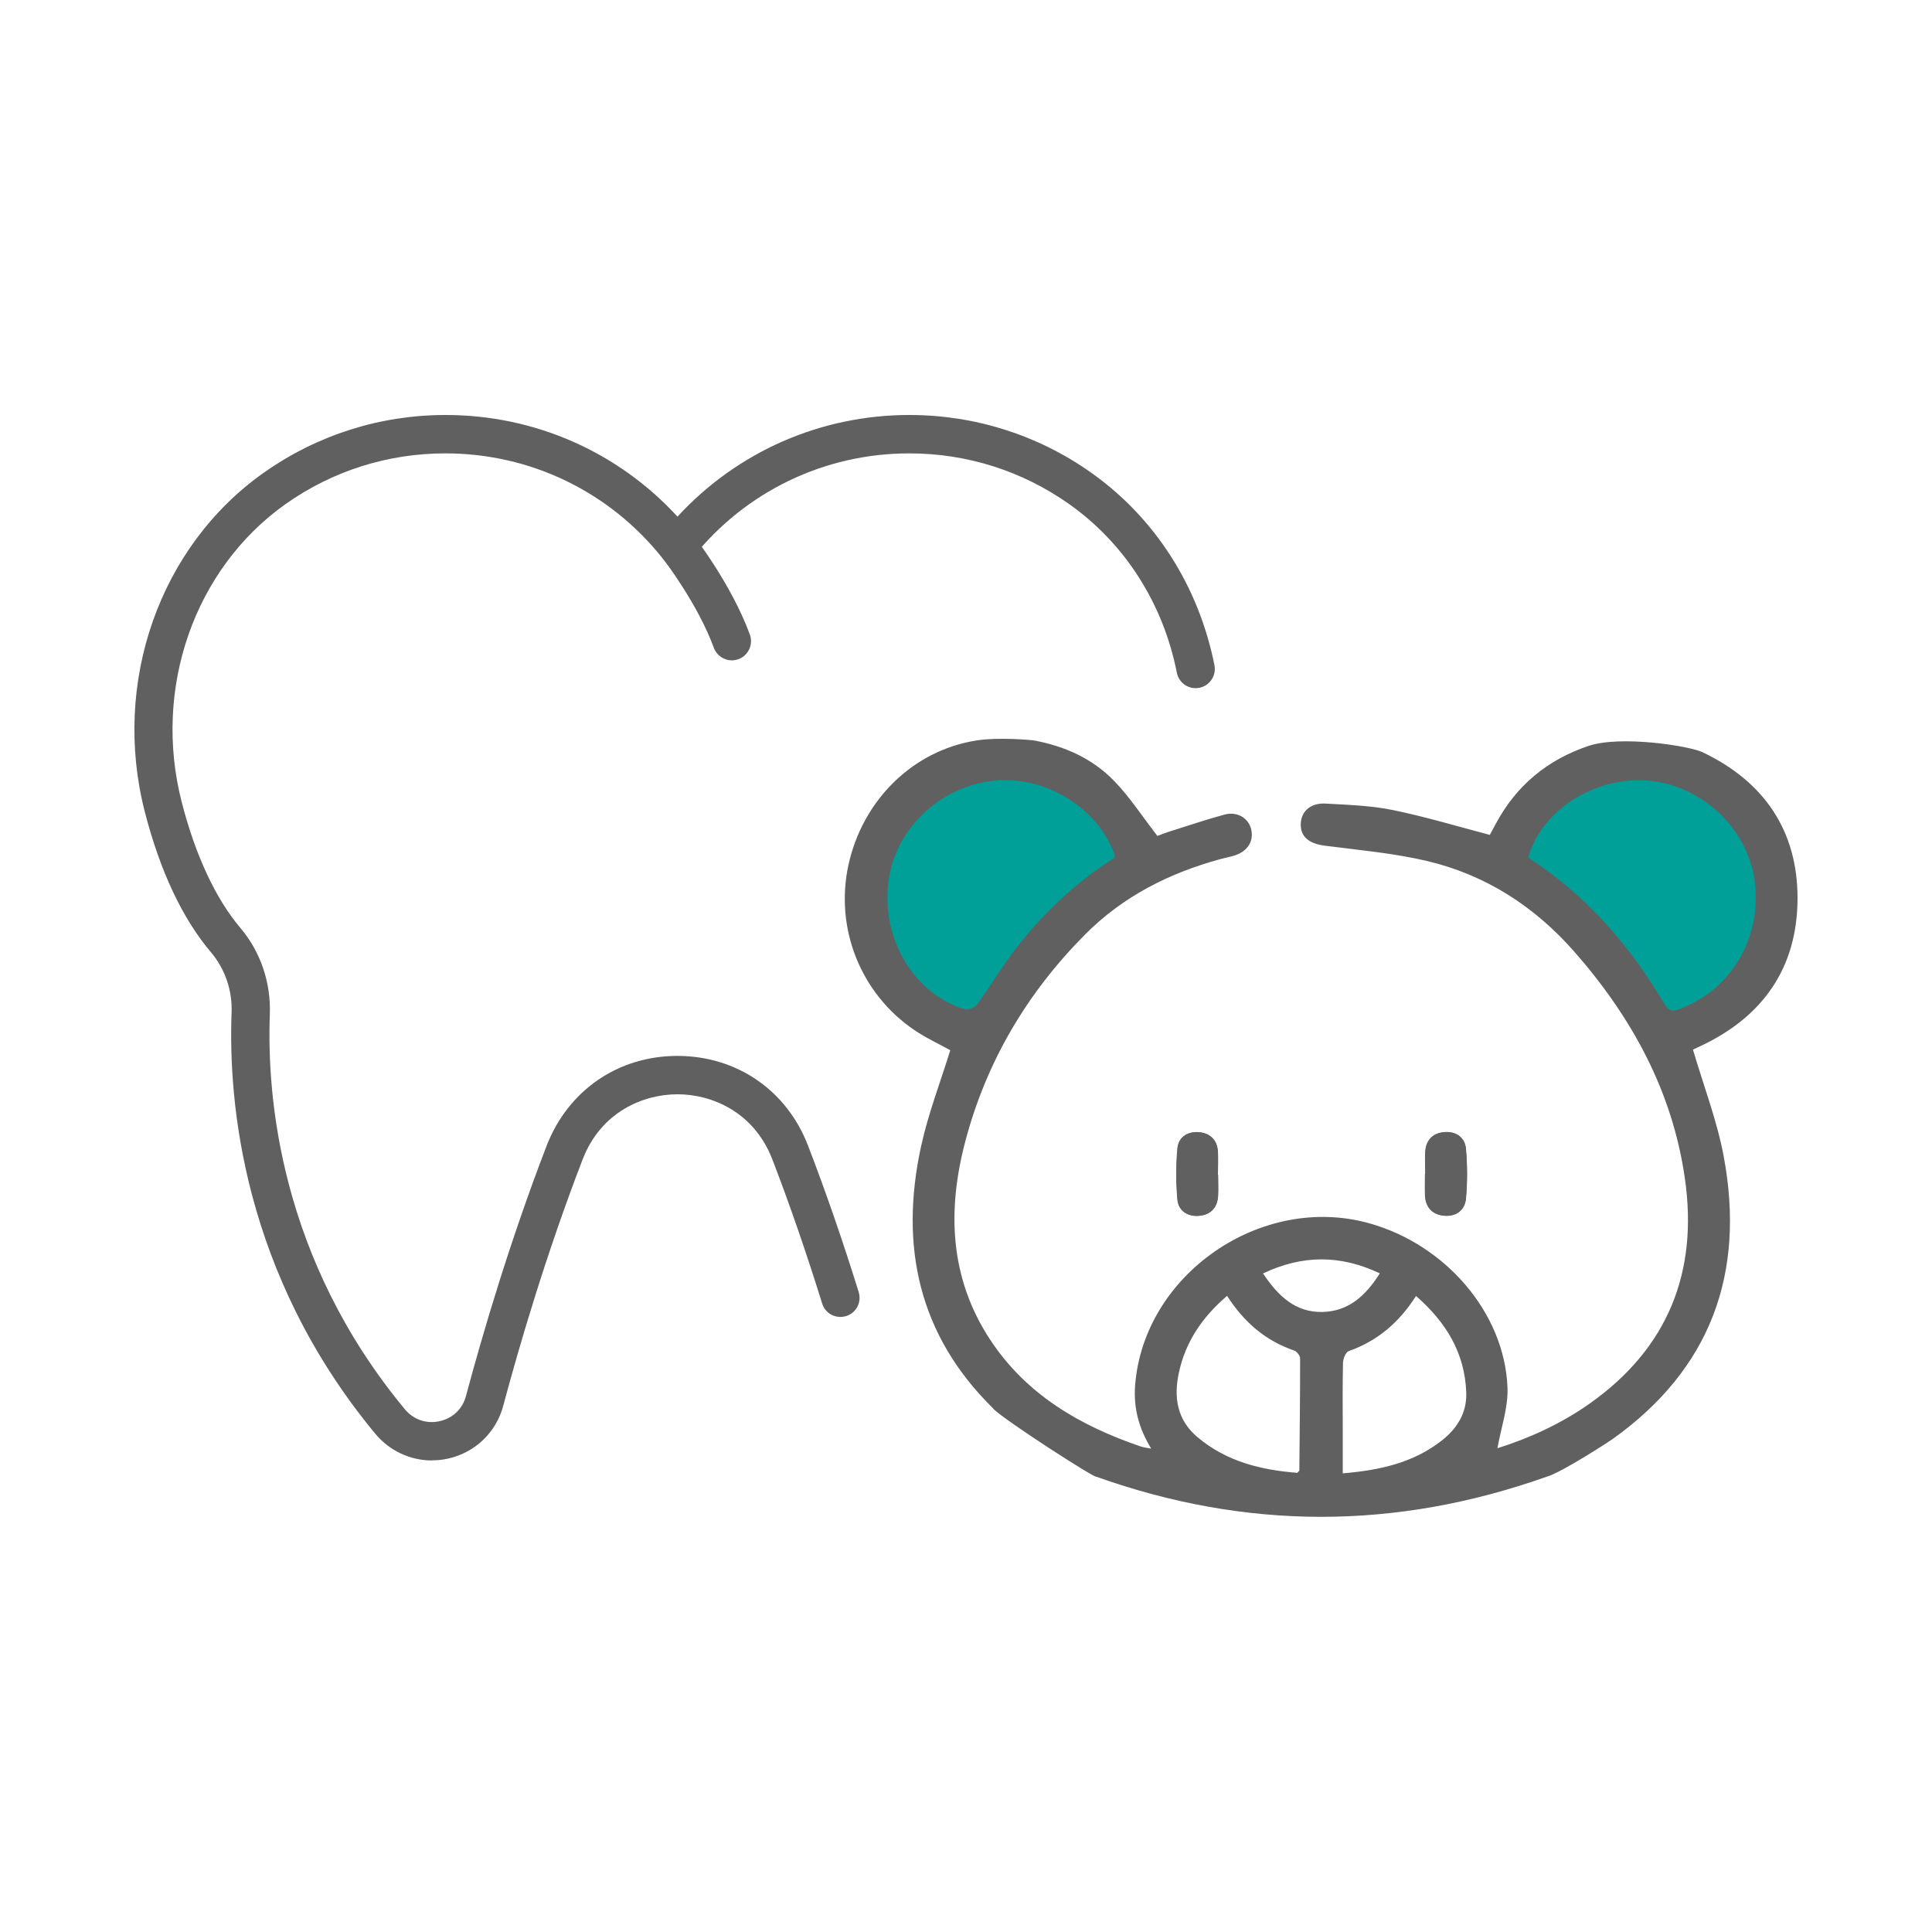 <?xml version="1.0" encoding="UTF-8"?><svg id="Layer_1" xmlns="http://www.w3.org/2000/svg" viewBox="0 0 150 150"><defs><style>.cls-1{fill:#606060;}.cls-1,.cls-2{stroke-width:0px;}.cls-2{fill:#009f97;}</style></defs><path class="cls-2" d="M76.46,79.57s-8.77-1.75-9.16-6.43c-.39-4.68.69-12.43,5.26-12.47,4.57-.04,8.97-2.92,12.47.97s1.95,4.68,2.14,5.85c.09.56-2.32,3.31-4.88,6.05-2.83,3.03-5.84,6.04-5.84,6.04Z"/><path class="cls-2" d="M128.8,79.57s8.77-1.75,9.16-6.43-.69-12.43-5.26-12.47c-4.57-.04-8.97-2.92-12.47.97s-1.95,4.68-2.14,5.85c-.09.56,2.32,3.31,4.88,6.05,2.83,3.03,5.84,6.04,5.84,6.04Z"/><g id="Zh4MaH"><path class="cls-1" d="M77.13,109.39c.97.95,7.91,5.41,7.98,5.26,11.65,4.15,23.24,4.16,34.98,0,1.19-.34,5.03-2.85,5.11-2.92,7.63-5.44,10.32-12.88,8.63-21.94-.52-2.79-1.56-5.48-2.39-8.3.09-.04.34-.16.6-.28,4.84-2.27,7.5-6.08,7.52-11.42.02-5.29-2.6-9.12-7.38-11.39-1.06-.5-6.36-1.32-8.84-.49-3.22,1.08-5.64,3.1-7.23,6.09-.15.27-.29.55-.44.82-2.59-.68-5.04-1.42-7.54-1.93-1.7-.35-3.46-.4-5.2-.5-1.18-.07-1.92.61-1.94,1.59-.02,1,.65,1.52,1.87,1.68,2.66.34,5.35.58,7.95,1.19,4.54,1.08,8.33,3.52,11.42,7.04,4.46,5.08,7.61,10.83,8.58,17.58,1.06,7.3-1.32,13.24-7.44,17.54-2.24,1.57-4.71,2.68-7.11,3.43.27-1.55.85-3.16.78-4.74-.24-5.79-4.82-11.08-10.75-12.73-8.39-2.33-17.5,3.99-18.16,12.59-.13,1.73.27,3.31,1.25,4.91-.36-.07-.58-.09-.8-.16-4.72-1.61-8.89-4.02-11.7-8.29-3.16-4.8-3.35-10.06-1.93-15.42,1.63-6.17,4.79-11.51,9.29-16.04,2.95-2.97,6.54-4.78,10.55-5.87.35-.09.71-.16,1.06-.27,1.03-.32,1.53-1.15,1.28-2.08-.24-.86-1.1-1.36-2.08-1.09-1.47.4-2.91.89-4.37,1.35-.34.11-.67.25-.82.3-1.16-1.49-2.13-3-3.35-4.26-1.68-1.74-3.84-2.71-6.23-3.15-.21-.04-2.78-.27-4.47,0-5,.79-8.86,4.7-9.94,9.68-1.06,4.89.93,9.95,5.1,12.79.92.63,1.95,1.1,2.81,1.58-.77,2.49-1.72,4.94-2.27,7.47-1.68,7.72-.2,14.66,5.61,20.35ZM130.59,78.28c-.55.22-.95.36-1.35-.31-2.7-4.56-6.1-8.49-10.59-11.38.99-3.62,5.05-6.26,9.17-5.99,4.14.27,7.78,3.58,8.39,7.63.65,4.36-1.65,8.47-5.62,10.04ZM109.94,100.62c2.36,2.06,3.79,4.44,3.9,7.5.05,1.59-.71,2.79-1.91,3.73-2.2,1.72-4.79,2.3-7.68,2.54,0-1.18,0-2.26,0-3.33,0-1.74-.02-3.49.02-5.23,0-.32.21-.85.44-.93,2.22-.78,3.9-2.2,5.23-4.28ZM107.13,98.86c-1.08,1.71-2.4,2.95-4.44,3-2.11.05-3.45-1.23-4.63-2.99,3.08-1.46,6.02-1.45,9.06-.01ZM91.52,106.62c.5-2.4,1.79-4.33,3.75-6.01,1.32,2.06,3,3.49,5.22,4.25.2.07.45.4.45.6,0,2.9-.03,5.81-.06,8.71,0,.03-.05.05-.16.18-2.79-.22-5.49-.86-7.76-2.78-1.57-1.33-1.84-3.07-1.44-4.96ZM68.96,68.6c.43-4.11,3.91-7.51,8.16-7.98,4.01-.44,8.15,2.09,9.43,5.78.01.03,0,.07-.02.2-3.08,1.96-5.74,4.47-7.95,7.44-.95,1.28-1.77,2.66-2.72,3.95-.18.25-.73.45-1.01.36-3.89-1.23-6.36-5.35-5.9-9.74Z"/><path class="cls-1" d="M115.64,64.89s-.01,0,0,0h0Z"/><path class="cls-1" d="M94.56,91.21s0,0,0,0c0-.62.04-1.24,0-1.85-.07-.88-.63-1.39-1.48-1.46-.87-.07-1.57.39-1.65,1.24-.12,1.33-.12,2.68,0,4,.08.85.78,1.32,1.65,1.25.91-.07,1.45-.62,1.5-1.56.03-.54,0-1.09,0-1.63ZM110.65,91.16s0,0,0,0c0,.54-.02,1.09,0,1.63.04.94.56,1.51,1.46,1.6.92.09,1.62-.41,1.71-1.31.12-1.29.11-2.61,0-3.9-.08-.85-.75-1.33-1.62-1.28-.91.05-1.47.59-1.53,1.53-.04.58,0,1.16,0,1.74Z"/><path class="cls-1" d="M94.56,91.21c0,.54.02,1.09,0,1.63-.05.94-.59,1.49-1.5,1.56-.87.07-1.57-.4-1.65-1.25-.12-1.33-.12-2.68,0-4,.08-.85.78-1.31,1.65-1.24.86.06,1.41.57,1.48,1.46.05.61,0,1.23,0,1.85,0,0,0,0,0,0Z"/><path class="cls-1" d="M110.65,91.16c0-.58-.03-1.16,0-1.74.06-.94.62-1.47,1.53-1.53.87-.05,1.55.43,1.62,1.28.12,1.29.13,2.61,0,3.9-.08.9-.79,1.4-1.71,1.31-.91-.09-1.43-.66-1.46-1.6-.02-.54,0-1.09,0-1.63,0,0,0,0,0,0Z"/></g><path class="cls-1" d="M33.54,113.39c-1.68,0-3.29-.74-4.4-2.07-10.31-12.45-11.42-25.81-11.16-32.67.07-1.74-.5-3.4-1.58-4.69-2.24-2.64-3.97-6.32-5.16-10.94-2.57-10.02,1.14-20.6,9.24-26.32,4.15-2.93,9.03-4.48,14.12-4.48,6.9,0,13.37,2.85,18,7.89,4.63-5.03,11.1-7.89,18-7.89,5.09,0,9.98,1.55,14.12,4.48,4.96,3.51,8.35,8.82,9.57,14.95.16.81-.37,1.59-1.17,1.75-.81.16-1.59-.36-1.75-1.17-1.06-5.38-4.04-10.04-8.37-13.1-3.64-2.57-7.93-3.93-12.4-3.93-6.59,0-12.73,2.96-16.84,8.12l-1.17,1.46-1.17-1.46c-4.11-5.16-10.25-8.12-16.84-8.12-4.47,0-8.76,1.36-12.4,3.93-7.09,5.02-10.34,14.32-8.07,23.15,1.06,4.12,2.63,7.49,4.55,9.76,1.57,1.85,2.38,4.24,2.29,6.72-.24,6.43.8,18.97,10.48,30.65.67.81,1.68,1.16,2.7.93,1.02-.22,1.79-.96,2.05-1.96,1.27-4.75,3.39-11.97,6.26-19.42,1.66-4.3,5.55-6.98,10.15-6.98h0c4.61,0,8.5,2.67,10.15,6.98,1.37,3.55,2.69,7.37,3.93,11.36.24.79-.19,1.62-.98,1.86-.79.24-1.62-.19-1.86-.98-1.22-3.93-2.52-7.69-3.86-11.17-1.44-3.74-4.75-5.07-7.37-5.07-2.62,0-5.93,1.33-7.37,5.07-2.82,7.32-4.91,14.44-6.16,19.12-.55,2.07-2.2,3.64-4.3,4.1-.41.09-.82.13-1.23.13Z"/><path class="cls-1" d="M56.82,51.27c-.61,0-1.18-.38-1.4-.98-1.25-3.43-3.96-6.94-3.99-6.98-.51-.65-.39-1.59.26-2.09.65-.5,1.59-.39,2.09.26.12.16,3.03,3.92,4.44,7.79.28.77-.12,1.63-.89,1.91-.17.06-.34.09-.51.09Z"/></svg>